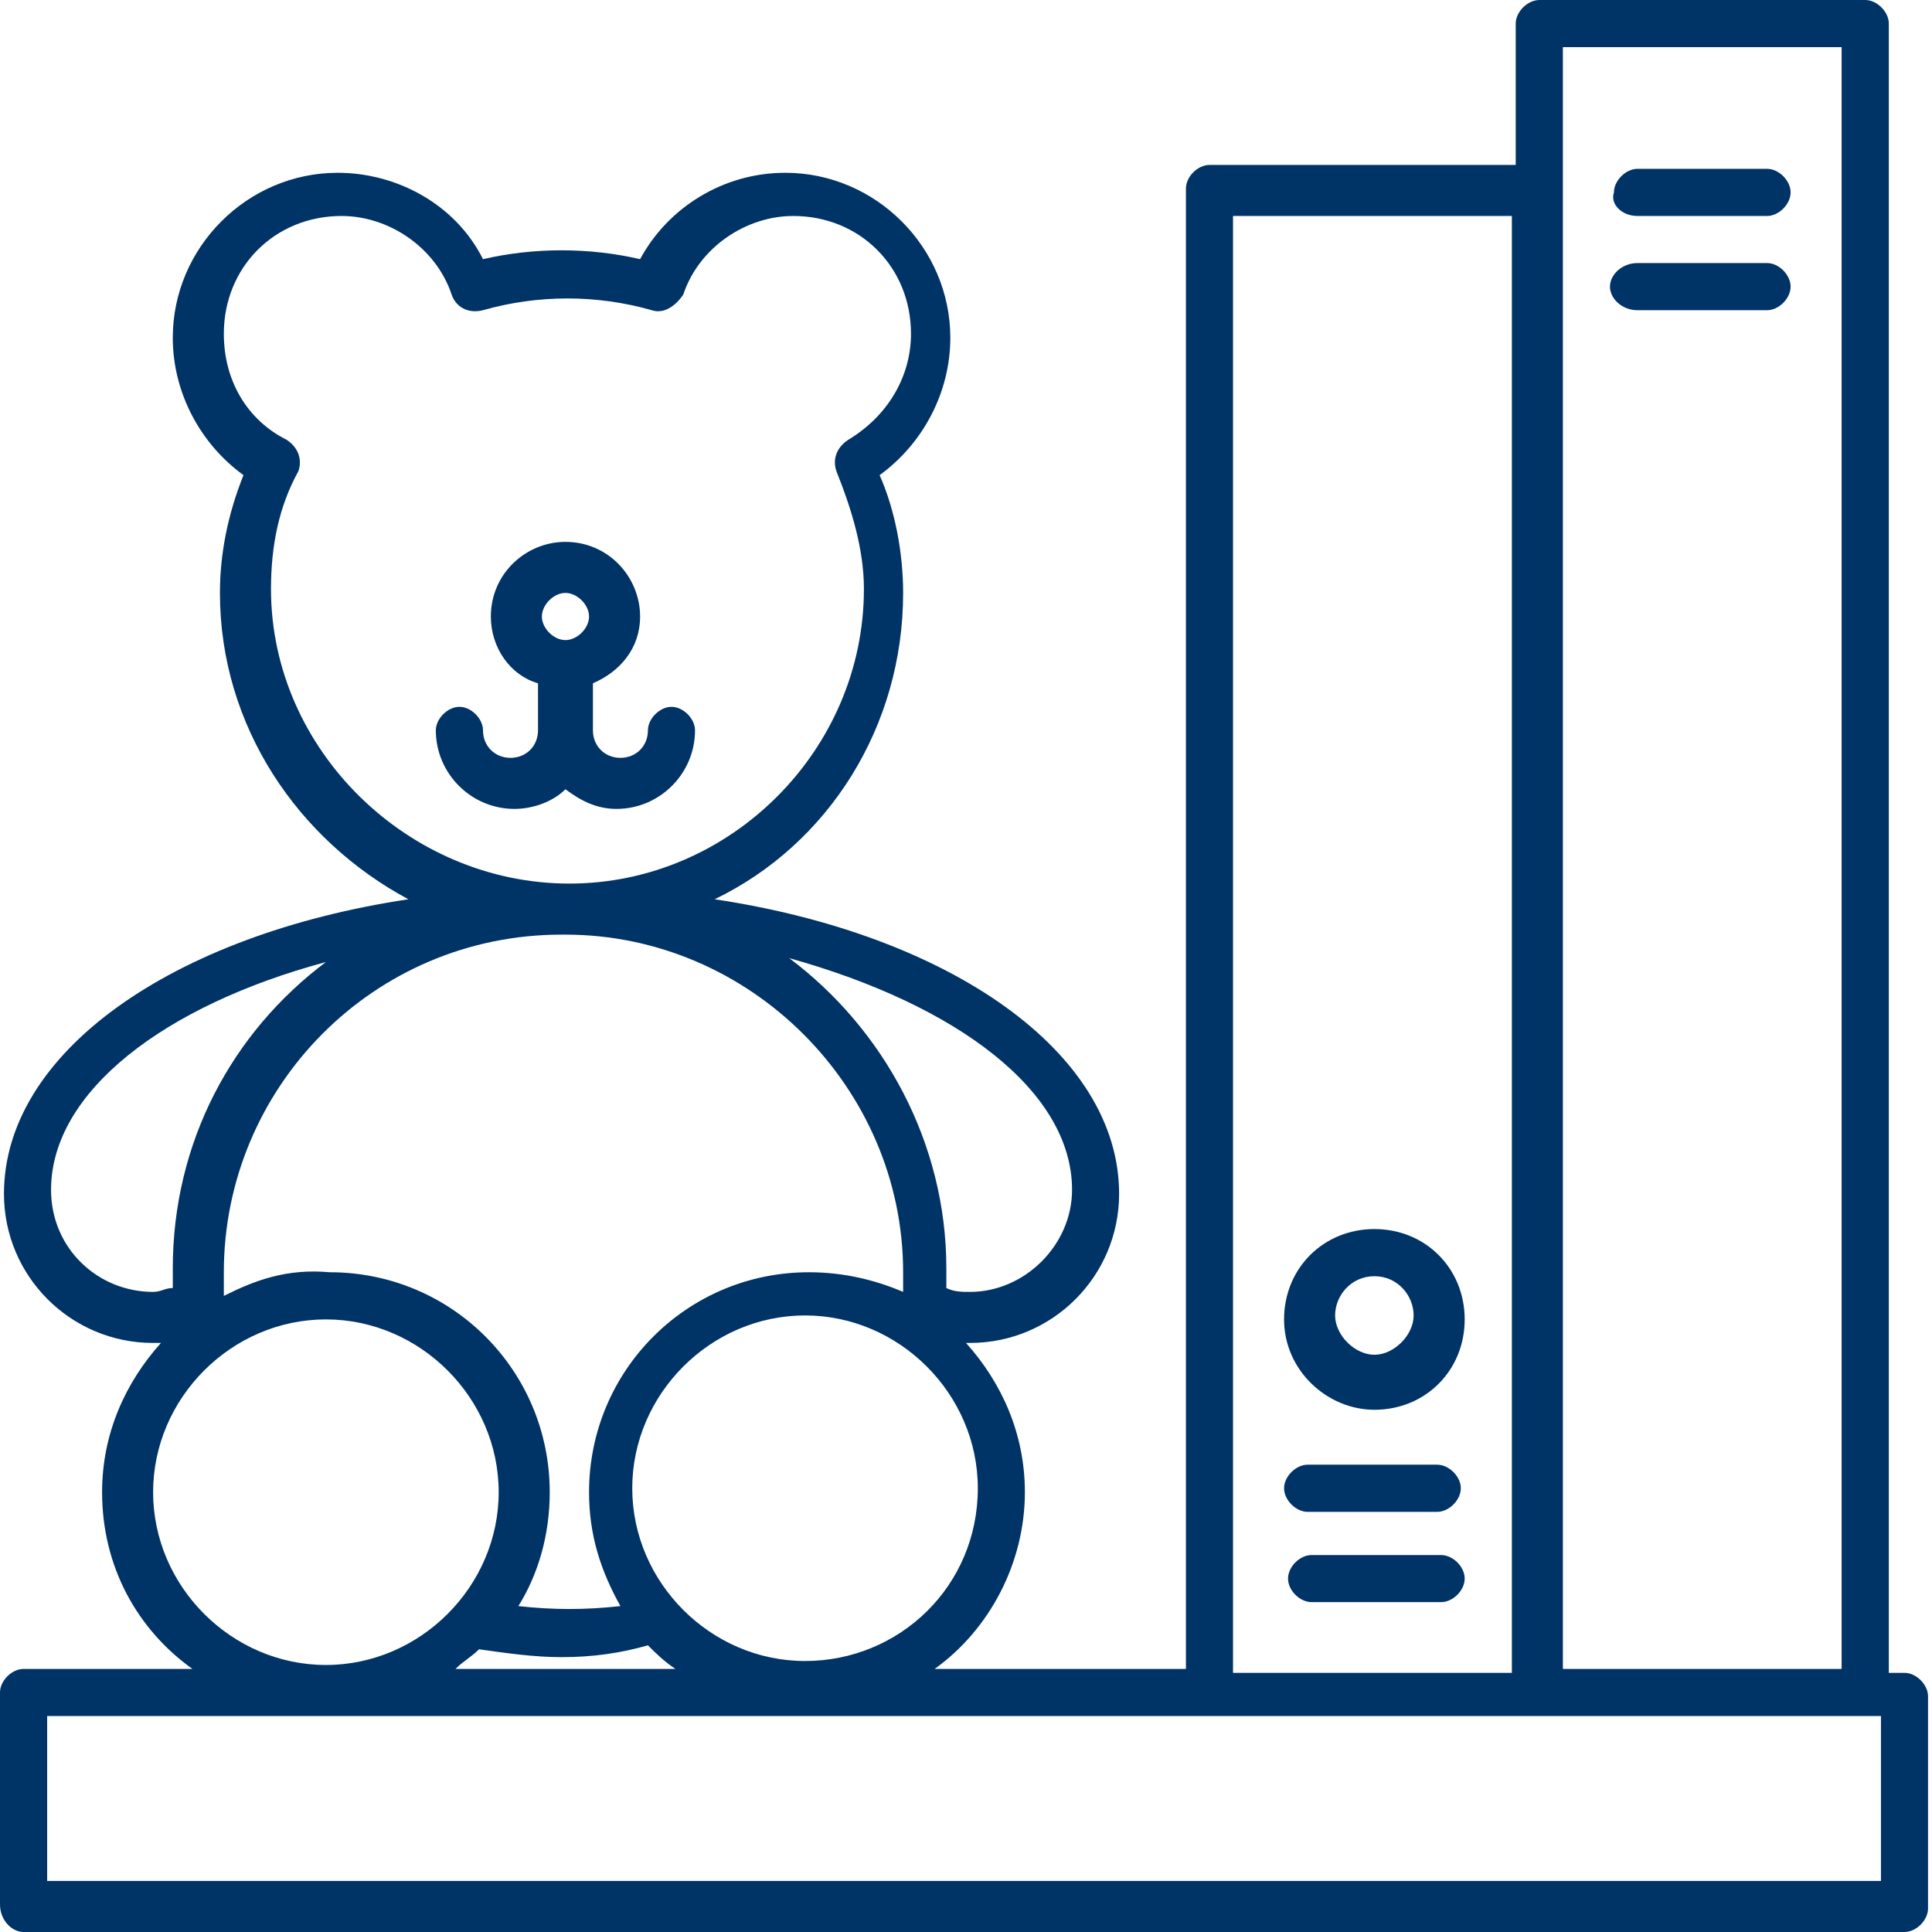 <?xml version="1.0" encoding="UTF-8"?>
<svg xmlns="http://www.w3.org/2000/svg" xmlns:xlink="http://www.w3.org/1999/xlink" width="76pt" height="76pt" viewBox="0 0 76 76" version="1.1">
<g id="surface1">
<path style=" stroke:none;fill-rule:nonzero;fill:rgb(0%,20%,40%);fill-opacity:1;" d="M 24.254 31.82 C 25.953 31.82 27.34 30.43 27.34 28.73 C 27.34 28.27 26.879 27.805 26.414 27.805 C 25.953 27.805 25.488 28.27 25.488 28.73 C 25.488 29.348 25.023 29.812 24.406 29.812 C 23.789 29.812 23.324 29.348 23.324 28.73 L 23.324 26.879 C 24.406 26.414 25.18 25.488 25.18 24.254 C 25.18 22.707 23.941 21.316 22.242 21.316 C 20.699 21.316 19.309 22.555 19.309 24.254 C 19.309 25.488 20.082 26.57 21.164 26.879 L 21.164 28.73 C 21.164 29.348 20.699 29.812 20.082 29.812 C 19.465 29.812 19 29.348 19 28.73 C 19 28.27 18.535 27.805 18.074 27.805 C 17.609 27.805 17.145 28.27 17.145 28.73 C 17.145 30.43 18.535 31.82 20.234 31.82 C 21.008 31.82 21.781 31.512 22.242 31.047 C 22.863 31.512 23.48 31.82 24.254 31.82 Z M 22.242 23.324 C 22.707 23.324 23.172 23.789 23.172 24.254 C 23.172 24.715 22.707 25.18 22.242 25.18 C 21.781 25.18 21.316 24.715 21.316 24.254 C 21.316 23.789 21.781 23.324 22.242 23.324 Z M 22.242 23.324 "/>
<path style=" stroke:none;fill-rule:nonzero;fill:rgb(0%,20%,40%);fill-opacity:1;" d="M 0.926 76 L 74.918 76 C 75.383 76 75.844 75.535 75.844 75.074 L 75.844 66.73 C 75.844 66.27 75.383 65.805 74.918 65.805 L 74.301 65.805 L 74.301 0.926 C 74.301 0.465 73.836 0 73.375 0 L 60.555 0 C 60.09 0 59.625 0.465 59.625 0.926 L 59.625 6.488 L 47.578 6.488 C 47.113 6.488 46.652 6.953 46.652 7.414 L 46.652 65.652 L 36.766 65.652 C 38.926 64.105 40.316 61.48 40.316 58.699 C 40.316 56.383 39.391 54.375 38 52.828 C 38 52.828 38.156 52.828 38.156 52.828 C 41.398 52.828 44.023 50.203 44.023 46.961 C 44.023 41.398 37.383 36.766 28.113 35.375 C 32.594 33.211 35.527 28.578 35.527 23.324 C 35.527 21.781 35.219 20.082 34.602 18.691 C 36.301 17.457 37.383 15.445 37.383 13.285 C 37.383 9.73 34.445 6.797 30.895 6.797 C 28.422 6.797 26.262 8.188 25.18 10.195 C 23.172 9.73 21.008 9.73 19 10.195 C 17.918 8.031 15.602 6.797 13.285 6.797 C 9.73 6.797 6.797 9.73 6.797 13.285 C 6.797 15.445 7.879 17.457 9.578 18.691 C 8.961 20.234 8.652 21.781 8.652 23.324 C 8.652 28.578 11.738 33.059 16.066 35.375 C 6.797 36.766 0.156 41.398 0.156 46.961 C 0.156 50.203 2.781 52.828 6.023 52.828 C 6.18 52.828 6.18 52.828 6.332 52.828 C 4.941 54.375 4.016 56.383 4.016 58.699 C 4.016 61.633 5.406 64.105 7.57 65.652 L 0.926 65.652 C 0.465 65.652 0 66.113 0 66.578 L 0 74.918 C 0 75.535 0.465 76 0.926 76 Z M 72.445 1.855 L 72.445 65.652 L 61.48 65.652 L 61.48 1.855 Z M 48.504 8.496 L 59.473 8.496 L 59.473 65.805 L 48.504 65.805 Z M 31.668 65.34 C 27.961 65.34 24.871 62.254 24.871 58.543 C 24.871 54.836 27.961 51.746 31.668 51.746 C 35.375 51.746 38.465 54.836 38.465 58.543 C 38.465 62.406 35.375 65.34 31.668 65.34 Z M 8.805 50.977 C 8.805 50.668 8.805 50.359 8.805 50.047 C 8.805 42.789 14.676 36.766 22.09 36.766 C 22.09 36.766 22.09 36.766 22.242 36.766 C 29.504 36.766 35.527 42.789 35.527 50.047 C 35.527 50.359 35.527 50.668 35.527 50.82 C 34.445 50.359 33.211 50.047 31.82 50.047 C 27.031 50.047 23.172 53.91 23.172 58.699 C 23.172 60.398 23.633 61.789 24.406 63.18 C 23.016 63.332 21.781 63.332 20.391 63.18 C 21.164 61.941 21.625 60.398 21.625 58.699 C 21.625 53.91 17.766 50.047 12.977 50.047 C 11.277 49.895 10.039 50.359 8.805 50.977 Z M 42.172 46.805 C 42.172 48.969 40.316 50.82 38.156 50.82 C 37.844 50.82 37.535 50.82 37.227 50.668 C 37.227 50.359 37.227 50.203 37.227 49.895 C 37.227 44.953 34.758 40.473 31.047 37.691 C 37.691 39.543 42.172 42.941 42.172 46.805 Z M 10.66 23.172 C 10.66 21.473 10.969 19.926 11.738 18.535 C 11.895 18.074 11.738 17.609 11.277 17.301 C 9.73 16.527 8.805 14.984 8.805 13.129 C 8.805 10.504 10.812 8.496 13.438 8.496 C 15.293 8.496 17.145 9.73 17.766 11.586 C 17.918 12.047 18.383 12.359 19 12.203 C 21.164 11.586 23.48 11.586 25.641 12.203 C 26.105 12.359 26.57 12.047 26.879 11.586 C 27.496 9.73 29.348 8.496 31.203 8.496 C 33.828 8.496 35.836 10.504 35.836 13.129 C 35.836 14.828 34.91 16.375 33.367 17.301 C 32.902 17.609 32.746 18.074 32.902 18.535 C 33.52 20.082 33.984 21.625 33.984 23.172 C 33.984 29.504 28.73 34.758 22.398 34.758 C 16.066 34.758 10.66 29.504 10.66 23.172 Z M 2.008 46.805 C 2.008 42.941 6.488 39.543 12.82 37.844 C 9.113 40.625 6.797 44.953 6.797 49.895 C 6.797 50.203 6.797 50.359 6.797 50.668 C 6.488 50.668 6.332 50.82 6.023 50.82 C 3.863 50.82 2.008 49.121 2.008 46.805 Z M 6.023 58.699 C 6.023 54.992 9.113 51.902 12.82 51.902 C 16.527 51.902 19.617 54.992 19.617 58.699 C 19.617 62.406 16.527 65.496 12.82 65.496 C 9.113 65.496 6.023 62.406 6.023 58.699 Z M 18.844 64.879 C 19.926 65.031 21.008 65.188 22.09 65.188 C 23.324 65.188 24.406 65.031 25.488 64.723 C 25.797 65.031 26.105 65.34 26.57 65.652 L 17.918 65.652 C 18.227 65.34 18.535 65.188 18.844 64.879 Z M 1.855 67.504 L 73.992 67.504 L 73.992 73.992 L 1.855 73.992 Z M 1.855 67.504 "/>
<path style=" stroke:none;fill-rule:nonzero;fill:rgb(0%,20%,40%);fill-opacity:1;" d="M 54.066 55.457 C 56.074 55.457 57.617 53.91 57.617 51.902 C 57.617 49.895 56.074 48.348 54.066 48.348 C 52.059 48.348 50.512 49.895 50.512 51.902 C 50.512 53.91 52.211 55.457 54.066 55.457 Z M 54.066 50.203 C 54.992 50.203 55.609 50.977 55.609 51.746 C 55.609 52.52 54.836 53.293 54.066 53.293 C 53.293 53.293 52.52 52.52 52.52 51.746 C 52.52 50.977 53.137 50.203 54.066 50.203 Z M 54.066 50.203 "/>
<path style=" stroke:none;fill-rule:nonzero;fill:rgb(0%,20%,40%);fill-opacity:1;" d="M 56.691 61.172 L 51.594 61.172 C 51.129 61.172 50.668 61.633 50.668 62.098 C 50.668 62.562 51.129 63.023 51.594 63.023 L 56.691 63.023 C 57.156 63.023 57.617 62.562 57.617 62.098 C 57.617 61.633 57.156 61.172 56.691 61.172 Z M 56.691 61.172 "/>
<path style=" stroke:none;fill-rule:nonzero;fill:rgb(0%,20%,40%);fill-opacity:1;" d="M 51.438 59.473 L 56.535 59.473 C 57 59.473 57.465 59.008 57.465 58.543 C 57.465 58.082 57 57.617 56.535 57.617 L 51.438 57.617 C 50.977 57.617 50.512 58.082 50.512 58.543 C 50.512 59.008 50.977 59.473 51.438 59.473 Z M 51.438 59.473 "/>
<path style=" stroke:none;fill-rule:nonzero;fill:rgb(0%,20%,40%);fill-opacity:1;" d="M 64.414 8.496 L 69.512 8.496 C 69.977 8.496 70.438 8.031 70.438 7.57 C 70.438 7.105 69.977 6.641 69.512 6.641 L 64.414 6.641 C 63.953 6.641 63.488 7.105 63.488 7.57 C 63.332 8.031 63.797 8.496 64.414 8.496 Z M 64.414 8.496 "/>
<path style=" stroke:none;fill-rule:nonzero;fill:rgb(0%,20%,40%);fill-opacity:1;" d="M 64.414 12.203 L 69.512 12.203 C 69.977 12.203 70.438 11.738 70.438 11.277 C 70.438 10.812 69.977 10.348 69.512 10.348 L 64.414 10.348 C 63.797 10.348 63.332 10.812 63.332 11.277 C 63.332 11.738 63.797 12.203 64.414 12.203 Z M 64.414 12.203 "/>
</g>
</svg>
